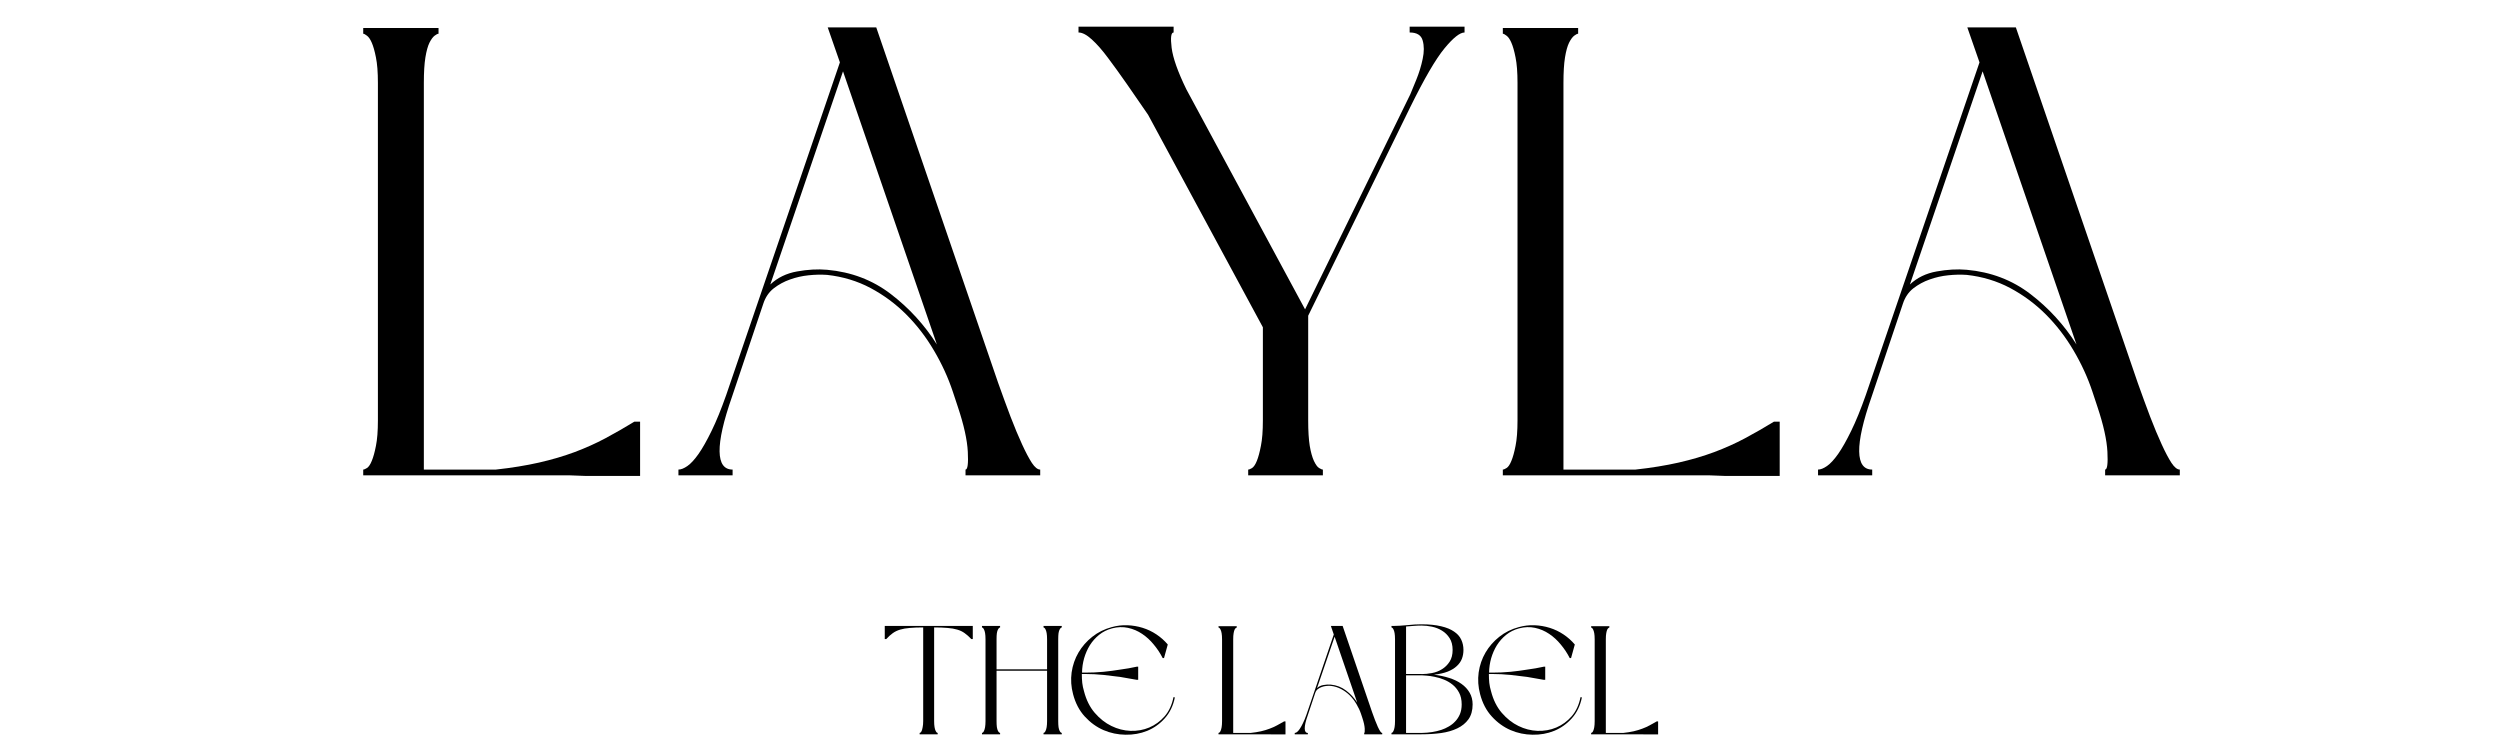 <svg xmlns="http://www.w3.org/2000/svg" xmlns:xlink="http://www.w3.org/1999/xlink" width="500" zoomAndPan="magnify" viewBox="0 0 375 112.5" height="150" preserveAspectRatio="xMidYMid meet" version="1.2"><defs/><g id="b3d190d6c1"><g style="fill:#000000;fill-opacity:1;"><g transform="translate(51.608, 71.295)"><path style="stroke:none" d="M 14.172 -66.234 C 14.035 -66.234 13.836 -66.133 13.578 -65.938 C 13.328 -65.75 13.07 -65.398 12.812 -64.891 C 12.562 -64.379 12.359 -63.645 12.203 -62.688 C 12.047 -61.738 11.969 -60.461 11.969 -58.859 L 11.969 -0.859 L 22.781 -0.859 C 25.145 -1.117 27.297 -1.469 29.234 -1.906 C 31.18 -2.352 32.969 -2.879 34.594 -3.484 C 36.227 -4.098 37.758 -4.785 39.188 -5.547 C 40.625 -6.316 42.078 -7.148 43.547 -8.047 L 44.406 -8.047 L 44.406 0.094 L 36.188 0.094 L 33.688 0 L 2.875 0 L 2.875 -0.859 C 3 -0.859 3.188 -0.938 3.438 -1.094 C 3.695 -1.258 3.938 -1.613 4.156 -2.156 C 4.383 -2.695 4.594 -3.445 4.781 -4.406 C 4.977 -5.363 5.078 -6.641 5.078 -8.234 L 5.078 -58.859 C 5.078 -60.461 4.977 -61.738 4.781 -62.688 C 4.594 -63.645 4.383 -64.379 4.156 -64.891 C 3.938 -65.398 3.695 -65.75 3.438 -65.938 C 3.188 -66.133 3 -66.234 2.875 -66.234 L 2.875 -67.094 L 14.172 -67.094 Z M 14.172 -66.234 "/></g></g><g style="fill:#000000;fill-opacity:1;"><g transform="translate(98.89, 71.295)"><path style="stroke:none" d="M 44.031 -12.547 C 43.332 -14.648 42.391 -16.707 41.203 -18.719 C 40.023 -20.727 38.641 -22.531 37.047 -24.125 C 35.453 -25.719 33.664 -27.039 31.688 -28.094 C 29.707 -29.145 27.535 -29.801 25.172 -30.062 C 24.273 -30.125 23.348 -30.102 22.391 -30 C 21.441 -29.906 20.52 -29.695 19.625 -29.375 C 18.727 -29.062 17.91 -28.617 17.172 -28.047 C 16.441 -27.473 15.922 -26.707 15.609 -25.75 L 10.906 -11.766 C 9.633 -8.129 9.016 -5.398 9.047 -3.578 C 9.078 -1.766 9.727 -0.859 11 -0.859 L 11 0 L 2.875 0 L 2.875 -0.859 C 3.258 -0.859 3.707 -1.035 4.219 -1.391 C 4.727 -1.742 5.285 -2.348 5.891 -3.203 C 6.492 -4.066 7.145 -5.219 7.844 -6.656 C 8.551 -8.094 9.285 -9.895 10.047 -12.062 L 27.094 -61.938 L 25.266 -67.188 L 32.547 -67.188 L 50.828 -13.875 C 51.461 -12.094 52.082 -10.398 52.688 -8.797 C 53.301 -7.203 53.879 -5.816 54.422 -4.641 C 54.961 -3.461 55.453 -2.535 55.891 -1.859 C 56.336 -1.191 56.754 -0.859 57.141 -0.859 L 57.141 0 L 45.938 0 L 45.938 -0.859 C 46.258 -0.859 46.375 -1.75 46.281 -3.531 C 46.188 -5.32 45.691 -7.555 44.797 -10.234 Z M 16.656 -28.625 C 17.738 -29.645 19.078 -30.297 20.672 -30.578 C 22.266 -30.867 23.766 -30.953 25.172 -30.828 C 28.805 -30.504 31.992 -29.289 34.734 -27.188 C 37.484 -25.082 39.785 -22.562 41.641 -19.625 L 27.562 -60.594 Z M 16.656 -28.625 "/></g></g><g style="fill:#000000;fill-opacity:1;"><g transform="translate(158.901, 71.295)"><path style="stroke:none" d="M 37.328 -23.938 L 37.328 -8.234 C 37.328 -6.641 37.406 -5.363 37.562 -4.406 C 37.727 -3.445 37.938 -2.695 38.188 -2.156 C 38.445 -1.613 38.703 -1.258 38.953 -1.094 C 39.211 -0.938 39.406 -0.859 39.531 -0.859 L 39.531 0 L 28.328 0 L 28.328 -0.859 C 28.461 -0.859 28.656 -0.938 28.906 -1.094 C 29.164 -1.258 29.406 -1.613 29.625 -2.156 C 29.844 -2.695 30.047 -3.445 30.234 -4.406 C 30.43 -5.363 30.531 -6.641 30.531 -8.234 L 30.531 -22.203 L 13.312 -54.078 C 12.219 -55.672 11.16 -57.203 10.141 -58.672 C 9.117 -60.141 8.176 -61.445 7.312 -62.594 C 6.457 -63.75 5.645 -64.676 4.875 -65.375 C 4.113 -66.07 3.445 -66.422 2.875 -66.422 L 2.875 -67.297 L 17.141 -67.297 L 17.141 -66.422 C 16.754 -66.422 16.656 -65.656 16.844 -64.125 C 17.039 -62.594 17.773 -60.52 19.047 -57.906 L 36.859 -24.891 L 52.641 -57.141 C 52.836 -57.586 53.141 -58.32 53.547 -59.344 C 53.961 -60.363 54.281 -61.398 54.5 -62.453 C 54.727 -63.504 54.727 -64.426 54.5 -65.219 C 54.281 -66.02 53.629 -66.422 52.547 -66.422 L 52.547 -67.297 L 60.781 -67.297 L 60.781 -66.422 C 60.082 -66.422 59.078 -65.625 57.766 -64.031 C 56.453 -62.438 54.742 -59.504 52.641 -55.234 Z M 37.328 -23.938 "/></g></g><g style="fill:#000000;fill-opacity:1;"><g transform="translate(222.549, 71.295)"><path style="stroke:none" d="M 14.172 -66.234 C 14.035 -66.234 13.836 -66.133 13.578 -65.938 C 13.328 -65.75 13.07 -65.398 12.812 -64.891 C 12.562 -64.379 12.359 -63.645 12.203 -62.688 C 12.047 -61.738 11.969 -60.461 11.969 -58.859 L 11.969 -0.859 L 22.781 -0.859 C 25.145 -1.117 27.297 -1.469 29.234 -1.906 C 31.18 -2.352 32.969 -2.879 34.594 -3.484 C 36.227 -4.098 37.758 -4.785 39.188 -5.547 C 40.625 -6.316 42.078 -7.148 43.547 -8.047 L 44.406 -8.047 L 44.406 0.094 L 36.188 0.094 L 33.688 0 L 2.875 0 L 2.875 -0.859 C 3 -0.859 3.188 -0.938 3.438 -1.094 C 3.695 -1.258 3.938 -1.613 4.156 -2.156 C 4.383 -2.695 4.594 -3.445 4.781 -4.406 C 4.977 -5.363 5.078 -6.641 5.078 -8.234 L 5.078 -58.859 C 5.078 -60.461 4.977 -61.738 4.781 -62.688 C 4.594 -63.645 4.383 -64.379 4.156 -64.891 C 3.938 -65.398 3.695 -65.75 3.438 -65.938 C 3.188 -66.133 3 -66.234 2.875 -66.234 L 2.875 -67.094 L 14.172 -67.094 Z M 14.172 -66.234 "/></g></g><g style="fill:#000000;fill-opacity:1;"><g transform="translate(269.831, 71.295)"><path style="stroke:none" d="M 44.031 -12.547 C 43.332 -14.648 42.391 -16.707 41.203 -18.719 C 40.023 -20.727 38.641 -22.531 37.047 -24.125 C 35.453 -25.719 33.664 -27.039 31.688 -28.094 C 29.707 -29.145 27.535 -29.801 25.172 -30.062 C 24.273 -30.125 23.348 -30.102 22.391 -30 C 21.441 -29.906 20.52 -29.695 19.625 -29.375 C 18.727 -29.062 17.91 -28.617 17.172 -28.047 C 16.441 -27.473 15.922 -26.707 15.609 -25.75 L 10.906 -11.766 C 9.633 -8.129 9.016 -5.398 9.047 -3.578 C 9.078 -1.766 9.727 -0.859 11 -0.859 L 11 0 L 2.875 0 L 2.875 -0.859 C 3.258 -0.859 3.707 -1.035 4.219 -1.391 C 4.727 -1.742 5.285 -2.348 5.891 -3.203 C 6.492 -4.066 7.145 -5.219 7.844 -6.656 C 8.551 -8.094 9.285 -9.895 10.047 -12.062 L 27.094 -61.938 L 25.266 -67.188 L 32.547 -67.188 L 50.828 -13.875 C 51.461 -12.094 52.082 -10.398 52.688 -8.797 C 53.301 -7.203 53.879 -5.816 54.422 -4.641 C 54.961 -3.461 55.453 -2.535 55.891 -1.859 C 56.336 -1.191 56.754 -0.859 57.141 -0.859 L 57.141 0 L 45.938 0 L 45.938 -0.859 C 46.258 -0.859 46.375 -1.75 46.281 -3.531 C 46.188 -5.32 45.691 -7.555 44.797 -10.234 Z M 16.656 -28.625 C 17.738 -29.645 19.078 -30.297 20.672 -30.578 C 22.266 -30.867 23.766 -30.953 25.172 -30.828 C 28.805 -30.504 31.992 -29.289 34.734 -27.188 C 37.484 -25.082 39.785 -22.562 41.641 -19.625 L 27.562 -60.594 Z M 16.656 -28.625 "/></g></g><g style="fill:#000000;fill-opacity:1;"><g transform="translate(132.026, 110.145)"><path style="stroke:none" d="M 13.891 -14.281 L 13.672 -14.281 C 13.336 -14.645 13.004 -14.941 12.672 -15.172 C 12.348 -15.41 11.977 -15.586 11.562 -15.703 C 11.156 -15.828 10.672 -15.91 10.109 -15.953 C 9.555 -16.004 8.883 -16.031 8.094 -16.031 L 8.094 -1.984 C 8.094 -1.617 8.113 -1.316 8.156 -1.078 C 8.195 -0.836 8.25 -0.656 8.312 -0.531 C 8.375 -0.406 8.43 -0.316 8.484 -0.266 C 8.547 -0.223 8.594 -0.203 8.625 -0.203 L 8.625 0 L 5.922 0 L 5.922 -0.203 C 5.953 -0.203 6 -0.223 6.062 -0.266 C 6.125 -0.316 6.18 -0.406 6.234 -0.531 C 6.285 -0.656 6.332 -0.836 6.375 -1.078 C 6.426 -1.316 6.453 -1.617 6.453 -1.984 L 6.453 -16.031 C 5.672 -16.031 5 -16.004 4.438 -15.953 C 3.883 -15.91 3.406 -15.828 3 -15.703 C 2.594 -15.586 2.223 -15.41 1.891 -15.172 C 1.566 -14.941 1.238 -14.645 0.906 -14.281 L 0.688 -14.281 L 0.688 -16.25 L 13.891 -16.25 Z M 13.891 -14.281 "/></g></g><g style="fill:#000000;fill-opacity:1;"><g transform="translate(146.608, 110.145)"><path style="stroke:none" d="M 12.656 -16.031 C 12.625 -16.031 12.578 -16.004 12.516 -15.953 C 12.453 -15.91 12.391 -15.828 12.328 -15.703 C 12.266 -15.586 12.211 -15.41 12.172 -15.172 C 12.141 -14.941 12.125 -14.633 12.125 -14.25 L 12.125 -1.984 C 12.125 -1.617 12.141 -1.316 12.172 -1.078 C 12.211 -0.836 12.266 -0.656 12.328 -0.531 C 12.391 -0.406 12.453 -0.316 12.516 -0.266 C 12.578 -0.223 12.625 -0.203 12.656 -0.203 L 12.656 0 L 9.922 0 L 9.922 -0.203 C 9.953 -0.203 10 -0.223 10.062 -0.266 C 10.125 -0.316 10.18 -0.406 10.234 -0.531 C 10.297 -0.656 10.348 -0.836 10.391 -1.078 C 10.43 -1.316 10.453 -1.617 10.453 -1.984 L 10.453 -9.531 L 2.875 -9.531 L 2.875 -1.984 C 2.875 -1.617 2.891 -1.316 2.922 -1.078 C 2.961 -0.836 3.016 -0.656 3.078 -0.531 C 3.141 -0.406 3.203 -0.316 3.266 -0.266 C 3.328 -0.223 3.375 -0.203 3.406 -0.203 L 3.406 0 L 0.688 0 L 0.688 -0.203 C 0.719 -0.203 0.766 -0.223 0.828 -0.266 C 0.891 -0.316 0.945 -0.406 1 -0.531 C 1.062 -0.656 1.113 -0.836 1.156 -1.078 C 1.195 -1.316 1.219 -1.617 1.219 -1.984 L 1.219 -14.25 C 1.219 -14.633 1.195 -14.941 1.156 -15.172 C 1.113 -15.41 1.062 -15.586 1 -15.703 C 0.945 -15.828 0.891 -15.91 0.828 -15.953 C 0.766 -16.004 0.719 -16.031 0.688 -16.031 L 0.688 -16.25 L 3.406 -16.25 L 3.406 -16.031 C 3.375 -16.031 3.328 -16.004 3.266 -15.953 C 3.203 -15.91 3.141 -15.828 3.078 -15.703 C 3.016 -15.586 2.961 -15.41 2.922 -15.172 C 2.891 -14.941 2.875 -14.633 2.875 -14.25 L 2.875 -9.75 L 10.453 -9.75 L 10.453 -14.25 C 10.453 -14.633 10.43 -14.941 10.391 -15.172 C 10.348 -15.41 10.297 -15.586 10.234 -15.703 C 10.18 -15.828 10.125 -15.91 10.062 -15.953 C 10 -16.004 9.953 -16.031 9.922 -16.031 L 9.922 -16.25 L 12.656 -16.25 Z M 12.656 -16.031 "/></g></g><g style="fill:#000000;fill-opacity:1;"><g transform="translate(159.962, 110.145)"><path style="stroke:none" d="M 1 -6.016 C 0.707 -7.109 0.633 -8.195 0.781 -9.281 C 0.938 -10.363 1.281 -11.359 1.812 -12.266 C 2.344 -13.172 3.031 -13.957 3.875 -14.625 C 4.727 -15.301 5.703 -15.785 6.797 -16.078 C 7.586 -16.297 8.375 -16.391 9.156 -16.359 C 9.945 -16.328 10.707 -16.195 11.438 -15.969 C 12.176 -15.738 12.863 -15.41 13.5 -14.984 C 14.145 -14.555 14.711 -14.051 15.203 -13.469 L 14.641 -11.438 L 14.438 -11.438 C 14.082 -12.145 13.641 -12.816 13.109 -13.453 C 12.586 -14.098 12.004 -14.633 11.359 -15.062 C 10.711 -15.5 10.004 -15.801 9.234 -15.969 C 8.473 -16.133 7.676 -16.109 6.844 -15.891 C 6.102 -15.691 5.457 -15.367 4.906 -14.922 C 4.352 -14.473 3.891 -13.953 3.516 -13.359 C 3.148 -12.766 2.863 -12.113 2.656 -11.406 C 2.457 -10.695 2.352 -9.977 2.344 -9.25 L 2.797 -9.25 C 3.723 -9.25 4.645 -9.289 5.562 -9.375 C 6.477 -9.469 7.305 -9.578 8.047 -9.703 C 8.91 -9.816 9.742 -9.961 10.547 -10.141 L 10.766 -10.141 L 10.766 -8.172 L 10.547 -8.172 C 9.742 -8.328 8.91 -8.473 8.047 -8.609 C 7.305 -8.711 6.477 -8.812 5.562 -8.906 C 4.645 -9 3.723 -9.047 2.797 -9.047 L 2.312 -9.047 C 2.312 -8.598 2.332 -8.156 2.375 -7.719 C 2.426 -7.289 2.516 -6.867 2.641 -6.453 C 2.973 -5.16 3.508 -4.082 4.25 -3.219 C 5 -2.352 5.832 -1.695 6.75 -1.25 C 7.664 -0.801 8.617 -0.555 9.609 -0.516 C 10.609 -0.484 11.547 -0.648 12.422 -1.016 C 13.305 -1.391 14.078 -1.953 14.734 -2.703 C 15.391 -3.461 15.832 -4.422 16.062 -5.578 L 16.266 -5.531 C 16.016 -4.281 15.508 -3.234 14.75 -2.391 C 14 -1.555 13.117 -0.93 12.109 -0.516 C 11.098 -0.109 10.02 0.082 8.875 0.062 C 7.727 0.051 6.629 -0.176 5.578 -0.625 C 4.523 -1.082 3.586 -1.758 2.766 -2.656 C 1.941 -3.551 1.352 -4.672 1 -6.016 Z M 1 -6.016 "/></g></g><g style="fill:#000000;fill-opacity:1;"><g transform="translate(176.927, 110.145)"><path style="stroke:none" d=""/></g></g><g style="fill:#000000;fill-opacity:1;"><g transform="translate(182.089, 110.145)"><path style="stroke:none" d="M 3.422 -16.016 C 3.391 -16.016 3.344 -15.988 3.281 -15.938 C 3.219 -15.895 3.156 -15.812 3.094 -15.688 C 3.039 -15.562 2.992 -15.383 2.953 -15.156 C 2.91 -14.926 2.891 -14.617 2.891 -14.234 L 2.891 -0.203 L 5.5 -0.203 C 6.07 -0.266 6.594 -0.348 7.062 -0.453 C 7.539 -0.566 7.973 -0.695 8.359 -0.844 C 8.754 -0.988 9.125 -1.156 9.469 -1.344 C 9.82 -1.531 10.176 -1.727 10.531 -1.938 L 10.734 -1.938 L 10.734 0.016 L 8.75 0.016 L 8.141 0 L 0.688 0 L 0.688 -0.203 C 0.719 -0.203 0.766 -0.223 0.828 -0.266 C 0.891 -0.305 0.945 -0.391 1 -0.516 C 1.062 -0.648 1.113 -0.832 1.156 -1.062 C 1.195 -1.289 1.219 -1.598 1.219 -1.984 L 1.219 -14.234 C 1.219 -14.617 1.195 -14.926 1.156 -15.156 C 1.113 -15.383 1.062 -15.562 1 -15.688 C 0.945 -15.812 0.891 -15.895 0.828 -15.938 C 0.766 -15.988 0.719 -16.016 0.688 -16.016 L 0.688 -16.219 L 3.422 -16.219 Z M 3.422 -16.016 "/></g></g><g style="fill:#000000;fill-opacity:1;"><g transform="translate(193.522, 110.145)"><path style="stroke:none" d="M 10.641 -3.031 C 10.473 -3.539 10.242 -4.035 9.953 -4.516 C 9.672 -5.004 9.336 -5.441 8.953 -5.828 C 8.566 -6.211 8.133 -6.531 7.656 -6.781 C 7.176 -7.039 6.656 -7.203 6.094 -7.266 C 5.875 -7.285 5.645 -7.281 5.406 -7.25 C 5.176 -7.227 4.953 -7.176 4.734 -7.094 C 4.523 -7.02 4.332 -6.914 4.156 -6.781 C 3.977 -6.645 3.848 -6.457 3.766 -6.219 L 2.641 -2.844 C 2.328 -1.969 2.176 -1.305 2.188 -0.859 C 2.195 -0.422 2.352 -0.203 2.656 -0.203 L 2.656 0 L 0.688 0 L 0.688 -0.203 C 0.781 -0.203 0.891 -0.242 1.016 -0.328 C 1.141 -0.422 1.273 -0.57 1.422 -0.781 C 1.566 -0.988 1.723 -1.266 1.891 -1.609 C 2.066 -1.953 2.25 -2.391 2.438 -2.922 L 6.547 -14.969 L 6.109 -16.25 L 7.875 -16.25 L 12.281 -3.359 C 12.438 -2.922 12.586 -2.508 12.734 -2.125 C 12.879 -1.738 13.02 -1.398 13.156 -1.109 C 13.289 -0.828 13.41 -0.602 13.516 -0.438 C 13.617 -0.281 13.719 -0.203 13.812 -0.203 L 13.812 0 L 11.109 0 L 11.109 -0.203 C 11.18 -0.203 11.207 -0.414 11.188 -0.844 C 11.164 -1.281 11.047 -1.82 10.828 -2.469 Z M 4.031 -6.922 C 4.289 -7.172 4.613 -7.328 5 -7.391 C 5.383 -7.461 5.75 -7.484 6.094 -7.453 C 6.969 -7.367 7.734 -7.07 8.391 -6.562 C 9.055 -6.062 9.613 -5.457 10.062 -4.75 L 6.672 -14.641 Z M 4.031 -6.922 "/></g></g><g style="fill:#000000;fill-opacity:1;"><g transform="translate(208.034, 110.145)"><path style="stroke:none" d="M 0.688 0 L 0.688 -0.203 C 0.719 -0.203 0.766 -0.223 0.828 -0.266 C 0.891 -0.316 0.945 -0.406 1 -0.531 C 1.062 -0.656 1.113 -0.836 1.156 -1.078 C 1.195 -1.316 1.219 -1.617 1.219 -1.984 L 1.219 -14.25 C 1.219 -14.633 1.195 -14.941 1.156 -15.172 C 1.113 -15.41 1.062 -15.586 1 -15.703 C 0.945 -15.828 0.891 -15.91 0.828 -15.953 C 0.766 -16.004 0.719 -16.031 0.688 -16.031 L 0.688 -16.25 L 0.906 -16.25 C 1.594 -16.258 2.312 -16.301 3.062 -16.375 C 3.812 -16.457 4.52 -16.5 5.188 -16.5 C 6.352 -16.5 7.336 -16.398 8.141 -16.203 C 8.941 -16.016 9.586 -15.75 10.078 -15.406 C 10.578 -15.07 10.938 -14.664 11.156 -14.188 C 11.375 -13.719 11.484 -13.207 11.484 -12.656 C 11.484 -12.176 11.406 -11.734 11.25 -11.328 C 11.094 -10.922 10.836 -10.555 10.484 -10.234 C 10.141 -9.91 9.688 -9.633 9.125 -9.406 C 8.562 -9.188 7.875 -9.031 7.062 -8.938 C 7.875 -8.844 8.633 -8.68 9.344 -8.453 C 10.051 -8.234 10.664 -7.938 11.188 -7.562 C 11.707 -7.195 12.113 -6.758 12.406 -6.25 C 12.707 -5.738 12.859 -5.148 12.859 -4.484 C 12.859 -3.578 12.648 -2.832 12.234 -2.25 C 11.816 -1.676 11.258 -1.223 10.562 -0.891 C 9.863 -0.555 9.051 -0.32 8.125 -0.188 C 7.195 -0.062 6.219 0 5.188 0 Z M 11.219 -4.484 C 11.219 -5.18 11.086 -5.77 10.828 -6.25 C 10.566 -6.738 10.238 -7.141 9.844 -7.453 C 9.445 -7.773 9.004 -8.031 8.516 -8.219 C 8.035 -8.406 7.578 -8.539 7.141 -8.625 C 6.703 -8.719 6.312 -8.773 5.969 -8.797 C 5.633 -8.828 5.406 -8.844 5.281 -8.844 L 2.875 -8.844 L 2.875 -0.203 L 5.188 -0.203 C 6.312 -0.223 7.312 -0.379 8.188 -0.672 C 8.562 -0.797 8.926 -0.961 9.281 -1.172 C 9.645 -1.379 9.969 -1.633 10.25 -1.938 C 10.539 -2.238 10.773 -2.598 10.953 -3.016 C 11.129 -3.441 11.219 -3.93 11.219 -4.484 Z M 5.188 -9.047 L 5.188 -9.031 C 5.695 -9.031 6.223 -9.082 6.766 -9.188 C 7.316 -9.289 7.816 -9.484 8.266 -9.766 C 8.723 -10.047 9.102 -10.422 9.406 -10.891 C 9.707 -11.359 9.859 -11.945 9.859 -12.656 C 9.859 -13.363 9.707 -13.953 9.406 -14.422 C 9.102 -14.898 8.723 -15.273 8.266 -15.547 C 7.816 -15.828 7.316 -16.023 6.766 -16.141 C 6.223 -16.254 5.695 -16.312 5.188 -16.312 C 4.832 -16.312 4.457 -16.297 4.062 -16.266 C 3.664 -16.234 3.27 -16.203 2.875 -16.172 L 2.875 -9.047 Z M 5.188 -9.047 "/></g></g><g style="fill:#000000;fill-opacity:1;"><g transform="translate(221.018, 110.145)"><path style="stroke:none" d="M 1 -6.016 C 0.707 -7.109 0.633 -8.195 0.781 -9.281 C 0.938 -10.363 1.281 -11.359 1.812 -12.266 C 2.344 -13.172 3.031 -13.957 3.875 -14.625 C 4.727 -15.301 5.703 -15.785 6.797 -16.078 C 7.586 -16.297 8.375 -16.391 9.156 -16.359 C 9.945 -16.328 10.707 -16.195 11.438 -15.969 C 12.176 -15.738 12.863 -15.41 13.5 -14.984 C 14.145 -14.555 14.711 -14.051 15.203 -13.469 L 14.641 -11.438 L 14.438 -11.438 C 14.082 -12.145 13.641 -12.816 13.109 -13.453 C 12.586 -14.098 12.004 -14.633 11.359 -15.062 C 10.711 -15.5 10.004 -15.801 9.234 -15.969 C 8.473 -16.133 7.676 -16.109 6.844 -15.891 C 6.102 -15.691 5.457 -15.367 4.906 -14.922 C 4.352 -14.473 3.891 -13.953 3.516 -13.359 C 3.148 -12.766 2.863 -12.113 2.656 -11.406 C 2.457 -10.695 2.352 -9.977 2.344 -9.25 L 2.797 -9.25 C 3.723 -9.25 4.645 -9.289 5.562 -9.375 C 6.477 -9.469 7.305 -9.578 8.047 -9.703 C 8.91 -9.816 9.742 -9.961 10.547 -10.141 L 10.766 -10.141 L 10.766 -8.172 L 10.547 -8.172 C 9.742 -8.328 8.91 -8.473 8.047 -8.609 C 7.305 -8.711 6.477 -8.812 5.562 -8.906 C 4.645 -9 3.723 -9.047 2.797 -9.047 L 2.312 -9.047 C 2.312 -8.598 2.332 -8.156 2.375 -7.719 C 2.426 -7.289 2.516 -6.867 2.641 -6.453 C 2.973 -5.16 3.508 -4.082 4.25 -3.219 C 5 -2.352 5.832 -1.695 6.75 -1.25 C 7.664 -0.801 8.617 -0.555 9.609 -0.516 C 10.609 -0.484 11.547 -0.648 12.422 -1.016 C 13.305 -1.391 14.078 -1.953 14.734 -2.703 C 15.391 -3.461 15.832 -4.422 16.062 -5.578 L 16.266 -5.531 C 16.016 -4.281 15.508 -3.234 14.75 -2.391 C 14 -1.555 13.117 -0.93 12.109 -0.516 C 11.098 -0.109 10.02 0.082 8.875 0.062 C 7.727 0.051 6.629 -0.176 5.578 -0.625 C 4.523 -1.082 3.586 -1.758 2.766 -2.656 C 1.941 -3.551 1.352 -4.672 1 -6.016 Z M 1 -6.016 "/></g></g><g style="fill:#000000;fill-opacity:1;"><g transform="translate(237.983, 110.145)"><path style="stroke:none" d="M 3.422 -16.016 C 3.391 -16.016 3.344 -15.988 3.281 -15.938 C 3.219 -15.895 3.156 -15.812 3.094 -15.688 C 3.039 -15.562 2.992 -15.383 2.953 -15.156 C 2.91 -14.926 2.891 -14.617 2.891 -14.234 L 2.891 -0.203 L 5.5 -0.203 C 6.07 -0.266 6.594 -0.348 7.062 -0.453 C 7.539 -0.566 7.973 -0.695 8.359 -0.844 C 8.754 -0.988 9.125 -1.156 9.469 -1.344 C 9.82 -1.531 10.176 -1.727 10.531 -1.938 L 10.734 -1.938 L 10.734 0.016 L 8.75 0.016 L 8.141 0 L 0.688 0 L 0.688 -0.203 C 0.719 -0.203 0.766 -0.223 0.828 -0.266 C 0.891 -0.305 0.945 -0.391 1 -0.516 C 1.062 -0.648 1.113 -0.832 1.156 -1.062 C 1.195 -1.289 1.219 -1.598 1.219 -1.984 L 1.219 -14.234 C 1.219 -14.617 1.195 -14.926 1.156 -15.156 C 1.113 -15.383 1.062 -15.562 1 -15.688 C 0.945 -15.812 0.891 -15.895 0.828 -15.938 C 0.766 -15.988 0.719 -16.016 0.688 -16.016 L 0.688 -16.219 L 3.422 -16.219 Z M 3.422 -16.016 "/></g></g></g></svg>